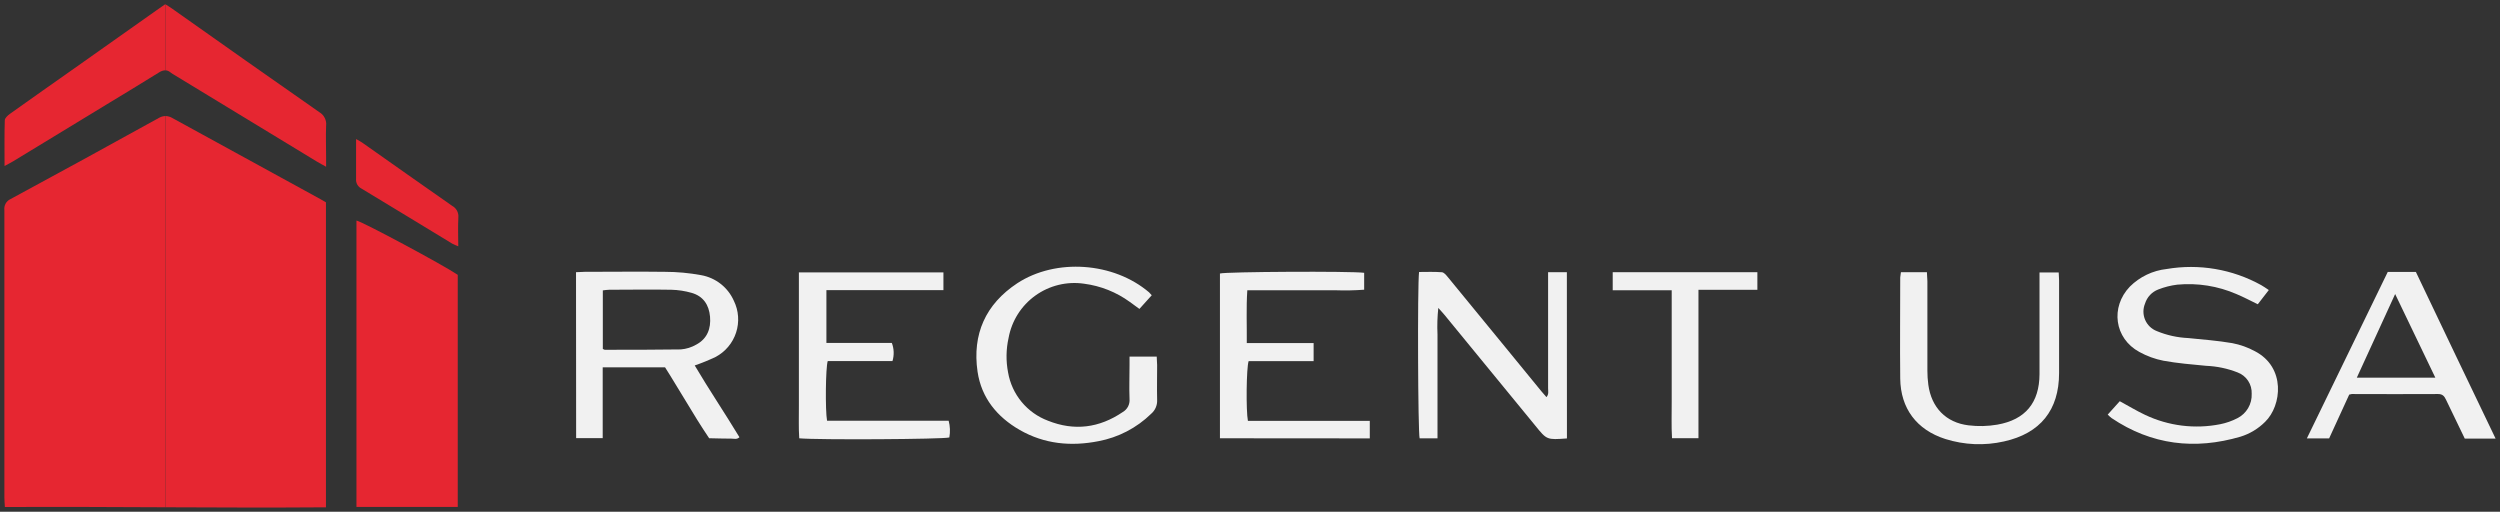 <svg xmlns="http://www.w3.org/2000/svg" width="298" height="61" viewBox="0 0 298 61" fill="none">
  <rect x="0" y="0" width="298" height="61" fill="#333333" stroke="none"/>
  <g clip-path="url(#clip0_562_455)">
    <path d="M68.661 32.445C69.045 32.445 69.365 32.402 69.686 32.402C72.881 32.402 76.072 32.359 79.266 32.402C80.713 32.404 82.155 32.537 83.578 32.799C84.426 32.95 85.225 33.306 85.904 33.837C86.583 34.368 87.121 35.058 87.472 35.846C88.053 37.027 88.15 38.389 87.743 39.641C87.336 40.893 86.457 41.938 85.292 42.552C84.485 42.935 83.656 43.273 82.811 43.562C84.512 46.437 86.385 49.215 88.142 52.117C87.836 52.414 87.491 52.285 87.184 52.285C86.303 52.285 85.417 52.256 84.531 52.237C84.052 51.5 83.544 50.772 83.094 50.02C82.026 48.281 80.972 46.537 79.908 44.794C79.707 44.458 79.492 44.133 79.276 43.788H71.842V52.223H68.676L68.661 32.445ZM71.856 41.589C71.971 41.647 72.029 41.694 72.086 41.694C75.109 41.694 78.131 41.694 81.149 41.651C81.803 41.6 82.436 41.402 83.003 41.072C84.31 40.372 84.761 39.156 84.636 37.747C84.512 36.339 83.831 35.304 82.438 34.907C81.65 34.682 80.837 34.558 80.019 34.538C77.552 34.49 75.09 34.538 72.623 34.538C72.366 34.55 72.11 34.576 71.856 34.615V41.589Z" fill="#F1F1F1"/>
    <path d="M186.779 52.261C184.384 52.438 184.384 52.438 183.019 50.752L172.184 37.536C171.983 37.292 171.762 37.057 171.446 36.708C171.333 37.756 171.301 38.811 171.35 39.864C171.35 40.885 171.35 41.905 171.35 42.925V52.252H169.219C169.022 51.562 168.951 34.049 169.152 32.421C170.043 32.421 170.953 32.378 171.853 32.45C172.117 32.45 172.385 32.794 172.586 33.034C174.869 35.803 177.145 38.578 179.412 41.359L183.723 46.628C183.91 46.853 184.106 47.074 184.336 47.337C184.643 46.997 184.533 46.623 184.533 46.293C184.533 42.078 184.533 37.862 184.533 33.647V32.445H186.77L186.779 52.261Z" fill="#F1F1F1"/>
    <path d="M251.239 49.421L252.676 47.825C253.734 48.395 254.687 48.98 255.698 49.454C258.487 50.777 261.628 51.167 264.655 50.565C265.364 50.424 266.049 50.184 266.691 49.852C267.227 49.583 267.673 49.165 267.976 48.648C268.28 48.131 268.427 47.538 268.401 46.939C268.426 46.391 268.277 45.848 267.974 45.39C267.671 44.932 267.23 44.582 266.715 44.391C265.519 43.923 264.253 43.657 262.969 43.605C261.269 43.443 259.554 43.304 257.877 42.997C256.87 42.8 255.901 42.446 255.003 41.948C252.038 40.339 251.531 36.612 253.883 34.16C255.063 32.987 256.607 32.249 258.261 32.066C262.125 31.409 266.098 32.084 269.527 33.982C269.809 34.14 270.078 34.332 270.442 34.572L269.129 36.267C268.234 35.836 267.424 35.4 266.581 35.05C264.364 34.09 261.94 33.705 259.535 33.93C258.753 34.025 257.987 34.22 257.255 34.509C256.884 34.652 256.55 34.877 256.279 35.167C256.007 35.458 255.806 35.806 255.688 36.186C255.561 36.493 255.496 36.822 255.497 37.155C255.499 37.488 255.567 37.817 255.698 38.122C255.829 38.428 256.02 38.705 256.259 38.936C256.498 39.167 256.782 39.347 257.092 39.467C258.279 39.959 259.544 40.239 260.828 40.296C262.596 40.473 264.373 40.607 266.097 40.904C267.035 41.084 267.94 41.407 268.78 41.862C272.487 43.778 271.994 48.343 270.006 50.278C269.188 51.099 268.182 51.708 267.074 52.05C261.623 53.65 256.469 53.042 251.703 49.837C251.54 49.708 251.385 49.568 251.239 49.421Z" fill="#F1F1F1"/>
    <path d="M95.213 32.469H112.457V34.581H98.508V40.875H106.306C106.571 41.569 106.598 42.33 106.383 43.04H98.666C98.412 43.807 98.36 48.918 98.585 50.154H113.08C113.253 50.804 113.281 51.484 113.161 52.146C112.423 52.362 97.517 52.453 95.27 52.247C95.179 50.973 95.237 49.67 95.227 48.372C95.218 47.074 95.227 45.737 95.227 44.42V32.445L95.213 32.469Z" fill="#F1F1F1"/>
    <path d="M145.417 52.242C145.417 45.664 145.417 39.117 145.417 32.603C146.088 32.387 160.956 32.306 162.608 32.517V34.533C161.48 34.618 160.348 34.64 159.217 34.6C158.034 34.6 156.822 34.6 155.663 34.6H148.679C148.54 36.717 148.636 38.744 148.617 40.894H156.583V43.045H148.837C148.564 43.835 148.516 48.994 148.751 50.168H163.279V52.256L145.417 52.242Z" fill="#F1F1F1"/>
    <path d="M137.882 42.504C137.882 42.877 137.93 43.203 137.93 43.524C137.93 44.908 137.897 46.293 137.93 47.672C137.946 47.982 137.89 48.291 137.768 48.575C137.646 48.86 137.461 49.113 137.226 49.315C135.496 51.008 133.302 52.148 130.922 52.592C127.646 53.234 124.489 52.932 121.558 51.255C118.847 49.699 116.983 47.423 116.524 44.3C115.877 39.836 117.482 36.258 121.261 33.762C125.883 30.744 132.757 31.257 136.967 34.845C137.08 34.956 137.188 35.072 137.288 35.194L135.818 36.823C135.401 36.521 135.037 36.248 134.668 35.985C133.064 34.819 131.193 34.075 129.227 33.819C127.18 33.518 125.096 34.024 123.416 35.231C121.735 36.437 120.59 38.25 120.222 40.286C119.92 41.639 119.9 43.04 120.164 44.401C120.386 45.691 120.942 46.9 121.776 47.908C122.611 48.917 123.695 49.689 124.921 50.149C128.048 51.399 131.037 51.016 133.835 49.114C134.103 48.959 134.321 48.731 134.464 48.456C134.606 48.181 134.667 47.871 134.64 47.562C134.587 46.216 134.64 44.865 134.64 43.515V42.504H137.882Z" fill="#F1F1F1"/>
    <path d="M297.477 52.285H293.803C293.051 50.728 292.299 49.191 291.566 47.648C291.369 47.232 291.164 46.963 290.608 46.968C287.183 46.997 283.758 46.968 280.333 46.968C280.23 46.984 280.127 47.007 280.027 47.035L277.632 52.256H274.978C278.226 45.574 281.421 38.993 284.62 32.416H287.973C291.101 38.993 294.253 45.565 297.477 52.285ZM290.292 45.019L285.502 35.05C283.931 38.48 282.46 41.694 280.932 45.019H290.292Z" fill="#F1F1F1"/>
    <path d="M226.589 32.445H229.688C229.688 32.823 229.745 33.168 229.745 33.518C229.745 37.072 229.745 40.631 229.745 44.185C229.744 44.744 229.781 45.303 229.856 45.857C230.22 48.568 231.949 50.374 234.646 50.7C235.787 50.84 236.942 50.813 238.075 50.618C241.428 50.034 243.095 47.998 243.11 44.592C243.11 40.942 243.11 37.288 243.11 33.633V32.478H245.399C245.399 32.78 245.442 33.096 245.442 33.412C245.442 37.101 245.442 40.784 245.442 44.473C245.442 48.884 243.201 51.658 238.89 52.616C236.566 53.145 234.144 53.044 231.872 52.324C228.467 51.231 226.546 48.688 226.507 45.114C226.464 41.1 226.507 37.082 226.507 33.068C226.536 32.895 226.56 32.732 226.589 32.445Z" fill="#F1F1F1"/>
    <path d="M199.233 34.6H192.235V32.445H209.479V34.543H202.457C202.457 36.588 202.457 38.514 202.457 40.439V52.233H199.305C199.214 50.795 199.276 49.325 199.267 47.864C199.257 46.403 199.267 44.966 199.267 43.519V34.6H199.233Z" fill="#F1F1F1"/>
    <path d="M38.853 60.471V24.12C38.614 23.981 38.422 23.861 38.221 23.751C32.329 20.532 26.441 17.306 20.555 14.075C20.299 13.919 20.007 13.835 19.707 13.831V60.466C26.088 60.495 32.468 60.519 38.853 60.471Z" fill="#E62631"/>
    <path d="M1.261 23.727C1.012 23.838 0.805 24.027 0.672 24.265C0.539 24.503 0.487 24.778 0.523 25.049C0.523 36.478 0.523 47.907 0.523 59.336C0.523 59.657 0.557 59.978 0.581 60.438C6.966 60.404 13.336 60.438 19.698 60.466V13.831C19.424 13.845 19.158 13.926 18.922 14.065C13.055 17.313 7.168 20.533 1.261 23.727Z" fill="#E62631"/>
    <path d="M19.041 0.955L8.872 8.14C6.314 9.941 3.756 11.737 1.208 13.553C0.94 13.745 0.581 14.061 0.571 14.329C0.514 16.096 0.542 17.864 0.542 19.79C0.973 19.55 1.29 19.397 1.587 19.215L12.723 12.442C14.802 11.177 16.891 9.922 18.951 8.638C19.172 8.483 19.433 8.393 19.703 8.38V0.5L19.041 0.955Z" fill="#E62631"/>
    <path d="M38.072 13.376C32.19 9.269 26.321 5.142 20.464 0.993C20.225 0.826 19.985 0.677 19.707 0.514V8.38C19.925 8.389 20.133 8.471 20.297 8.614C20.449 8.73 20.609 8.836 20.776 8.93L37.818 19.287C38.115 19.469 38.427 19.627 38.872 19.876V18.755C38.872 17.505 38.824 16.25 38.872 14.999C38.912 14.68 38.857 14.356 38.715 14.068C38.573 13.779 38.35 13.539 38.072 13.376Z" fill="#E62631"/>
    <path d="M42.489 60.423H54.564V32.761C52.84 31.587 43.188 26.414 42.489 26.29V60.423Z" fill="#E62631"/>
    <path d="M54.636 25.906C54.661 25.632 54.605 25.357 54.474 25.114C54.344 24.871 54.146 24.672 53.903 24.541C50.34 22.06 46.795 19.545 43.246 17.05C43.04 16.901 42.815 16.786 42.446 16.571C42.446 18.281 42.446 19.794 42.446 21.303C42.42 21.544 42.47 21.787 42.587 21.998C42.705 22.21 42.884 22.38 43.102 22.486C46.714 24.656 50.287 26.855 53.903 29.039C54.138 29.16 54.38 29.267 54.627 29.36C54.617 28.134 54.579 27.013 54.636 25.906Z" fill="#E62631"/>
  </g>
  <defs>
    <clipPath id="clip0_562_455">
      <rect width="296.954" height="60" fill="white" transform="translate(0.523 0.5)"/>
    </clipPath>
  </defs>
</svg>